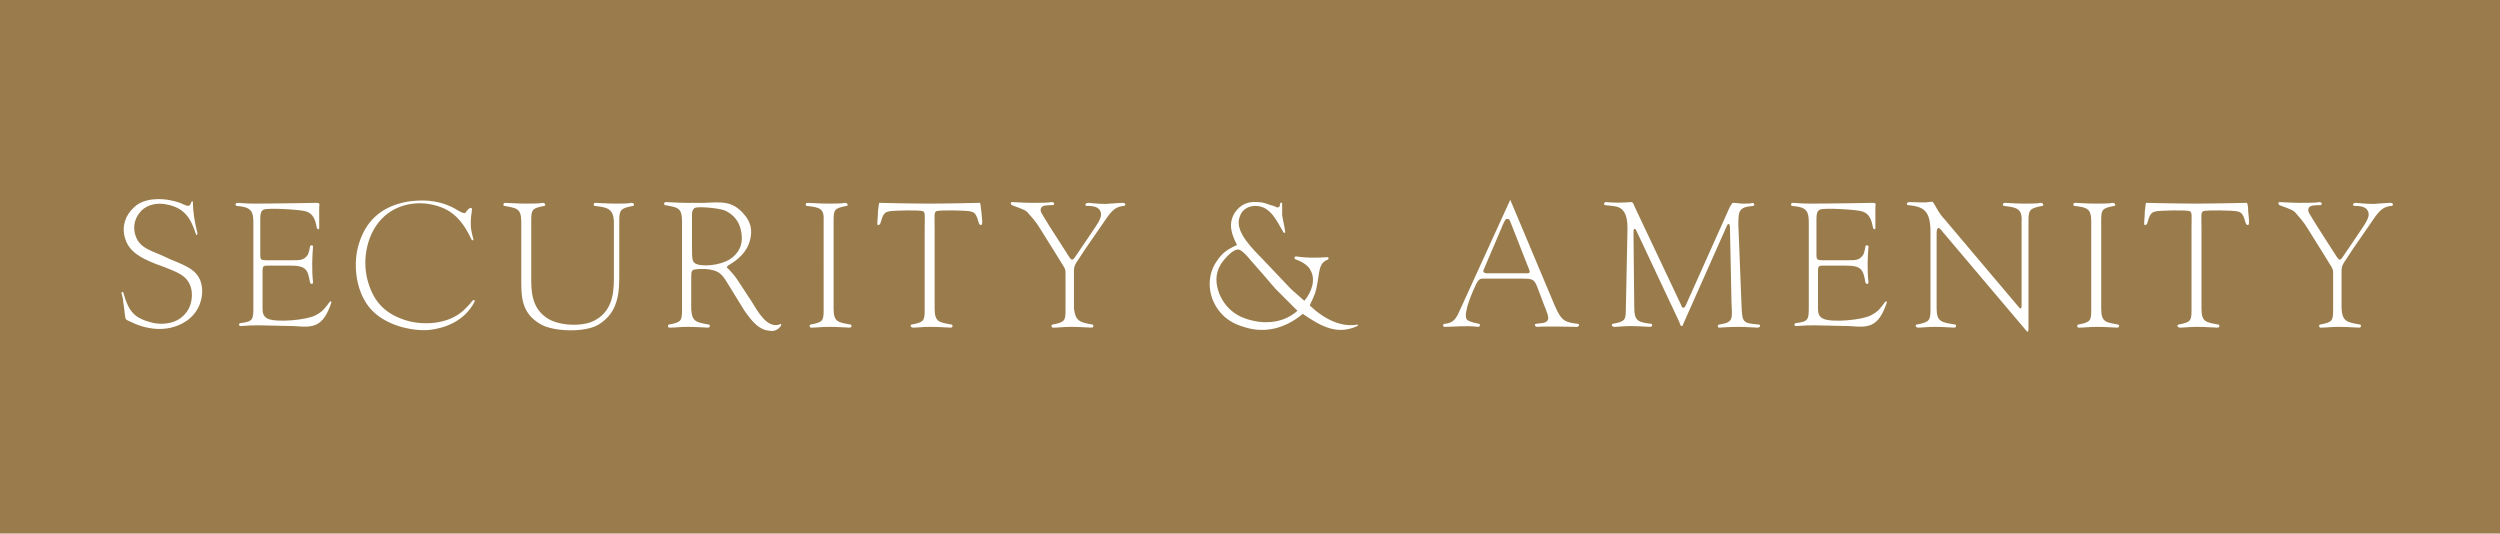 <svg xmlns="http://www.w3.org/2000/svg" viewBox="0 0 326.6 69.7"><path fill="#9a7c4c" d="M0 0h326.6v69.7H0z"/><path d="M25 26.4c.1-.2.2-.1.2 0 0 1.2.2 2.5.6 4.1 0 .2-.2.3-.2.1-.7-2.2-1.6-3.5-3.9-3.9-.9-.2-2.3-.1-3.2.8-.9.9-1.1 2-.9 2.9.4 1.8 1.7 2.2 3.4 2.9l1.3.6c2.2.9 3.9 1.5 4.1 3.8.1 1.2-.3 3-2 4.2-2.2 1.5-4.9 1.3-7.2.2-.8-.4-.8-.2-.9-1.1-.1-.9-.1-.9-.2-1.5 0-.4-.1-.7-.2-1.1-.1-.3.1-.3.2-.2.7 2.4 1.3 3.4 4 4 1 .2 2.8.2 4-1.1.9-.9 1.1-2.3.9-3.3-.4-1.8-1.8-2.2-3.5-2.9l-1.1-.4c-2-.8-3.6-1.6-4.1-3.5-.4-1.5.1-2.9 1.2-3.9 1.3-1.3 3.7-1.2 4.9-.9.6.1.7.2 1.1.3.4.2.7.3 1 .4.3 0 .4-.2.5-.5zm8.2.2c2.8 0 8.2-.1 8.2-.1.5 0 .3.4.3.5v2.8c0 .2-.2.2-.3 0-.2-1-.4-1.9-1.5-2.2-.5-.2-5-.5-5.5-.2-.3.2-.4.5-.4 1.2v4.7c0 .6.1.7.8.7H38c1.3 0 1.7 0 2.2-.7.1-.2.2-.5.3-1.1 0-.2.4-.2.4 0-.1 1-.2 3 0 4.7 0 .2-.3.3-.4 0-.3-1.7-.5-2.2-2.6-2.2h-2.8c-.7 0-.8 0-.8.8v4.8c0 .6.1 1 .6 1.3 1.1.6 5.2.2 6.3-.4 1-.5 1.3-1 1.9-1.8 0 0 .2-.1.2.1-1.1 3.3-2.4 3.3-4.8 3.1 0 0-4.2-.1-4.6-.1-.8 0-1.3 0-2.5.1-.2 0-.3-.4.1-.4 1.6-.2 1.6-.5 1.6-2.2V30c0-1.7.1-2.5-1-2.9-.3-.1-1-.2-1.2-.2-.1 0-.3-.4.2-.4.1 0 1 .1 2.1.1zm28.4.6c.2.1-.1.5-.1 2.1 0 .4.1 1.1.3 1.8 0 0 .1.2 0 .3-.1 0-.2-.1-.2-.1-1.4-3-3-4.3-5.9-4.7-1.8-.2-4.4.2-6.2 2.4-1.7 2.1-2.2 5.3-1.4 7.9.8 2.7 2.4 4.2 5.1 5 2.1.6 5.3.5 7.3-1.3l.7-.7c.4-.4.5-.7.7-.7.2 0 .1.2.1.2-1.3 2.6-4 3.5-5.9 3.7-2.1.2-5.9-.5-7.9-3-1.8-2.3-2.1-5.8-1.3-8.3.9-2.9 2.8-4.6 5.6-5.3 1.1-.3 2.9-.4 4.1-.2.5.1 1.2.2 2.1.6 1 .4 1.7 1.1 2.1.9.2-.3.6-.8.8-.6zm16.1-.3c-.2 0-.2-.4.1-.4.5 0 1.3.1 2.6.1.9 0 1.6 0 2.1-.1.4 0 .4.4.2.4-1.6.3-1.8.5-1.8 1.9v6.6c0 2.4.1 5.3-2.7 7-1.8 1.1-5.9.9-7.5 0-2.7-1.5-2.6-3.8-2.6-6.2V29c0-1.8-.6-1.8-2.2-2.1-.2 0-.2-.4.1-.4.5 0 1.4.1 2.7.1.9 0 1.7 0 2.2-.1.4 0 .4.4.2.4-1.6.3-1.7.5-1.7 1.9V36c0 1.8-.1 4.3 2.3 5.7 1.6.9 4.6 1 6.1.1 2.5-1.4 2.4-4.2 2.4-6v-6.9c-.1-1.7-.9-1.8-2.5-2zm14.9 15.5c.2 0 .2.4-.1.4-.5 0-1.4-.1-2.7-.1-.9 0-1.7.1-2.2.1-.4.1-.4-.4-.2-.4 1.6-.3 1.7-.5 1.7-1.9V28.9c0-1.8-.6-1.8-2.2-2.1-.2 0-.2-.4.1-.4.5 0 1.4.1 2.7.1h2.4c2.1-.1 3.6-.3 5.1 1.5.9 1 1.1 2.1.8 3.3-.4 1.7-1.7 2.7-2.9 3.4-.1.1-.2.2-.1.3.3.2 1.2 1.3 1.3 1.5l1.9 2.9c.8 1.3 2 3.5 3.6 3 .3-.2.3 0 .2.2-.2.2-.3.4-.6.5-.2.1-.5.2-.9.1-1.3-.1-2.2-1.1-3.3-2.7l-1.6-2.6c-1.1-1.7-1.2-2.4-2.9-2.7-.5-.1-2-.1-2.2.1-.2.2-.2.3-.2 1.7v3.4c.1 1.6.6 1.7 2.3 2zm-2.2-10.6c0 2 0 2.3.4 2.6.8.5 3.2.3 4.5-.5 1.3-.8 1.7-2 1.6-3.1-.1-1.4-.7-2.6-2.2-3.3-.7-.3-3.6-.6-4-.3-.3.3-.3.6-.3.9v3.7zm15-4.9c-.2 0-.2-.4.1-.4.5 0 1.4.1 2.7.1.9 0 1.7 0 2.2-.1.4 0 .4.4.2.4-1.6.3-1.7.5-1.7 1.9v11.5c0 1.8.6 1.8 2.2 2.1.2 0 .2.4-.1.4-.5 0-1.4-.1-2.7-.1-.9 0-1.7.1-2.2.1-.4.1-.4-.4-.2-.4 1.6-.3 1.7-.5 1.7-1.9V28.9c.1-1.7-.5-1.8-2.2-2zm22.8.7c.1 1 .2 1.7 0 1.8-.2 0-.3-.1-.4-.5-.3-1.1-.6-1.2-1.1-1.3-.4-.1-4-.2-4.4 0-.3.2-.2.6-.2 2.3v10.4c0 1.8.6 1.8 2.2 2.1.2 0 .2.4-.1.4-.5 0-1.4-.1-2.7-.1-.9 0-1.7.1-2.2.1-.4 0-.4-.4-.2-.4 1.6-.3 1.7-.5 1.7-1.9V29.9c0-1.7.1-2.1-.2-2.3-.4-.2-3.9-.1-4.4 0-.5.1-.8.2-1.1 1.3-.1.4-.2.5-.4.5s0-.8 0-1.8c.1-.8.1-1.1.2-1.1 0 0 4 .1 6.5.1s6.5-.1 6.5-.1c.2-.1.2.3.3 1.1zm14.5 14.8c.2 0 .2.4-.1.4-.5 0-1.4-.1-2.7-.1-.9 0-1.7.1-2.2.1-.4.1-.4-.4-.2-.4 1.6-.3 1.7-.5 1.7-1.9v-4.8c0-.7-.1-.6-1.3-2.6l-2-3.2c-.6-1-1.1-1.5-1.7-2.2-.4-.4-1.6-.7-2-.9-.2-.1-.2-.4 0-.4.4 0 1.5.1 2.6.1s2.1 0 2.6-.1c.4 0 .4.4.1.4-.6 0-1.4 0-1.5.4-.2.4.1.7 1.2 2.5l2.5 3.9c.3.4.4.5.8-.1l1.9-2.8c.9-1.4 1.8-2.4 1.3-3.2-.3-.6-1.3-.6-1.7-.6-.3 0-.3-.4.2-.4 1 .1 2.2.2 2.8.1.4 0 1.2-.1 1.7-.1.4 0 .4.4.1.4-.8.1-1.3.3-2.1 1.4l-2.9 4.2c-1.2 1.9-1.5 2-1.5 2.9v4.9c.2 1.7.8 1.8 2.4 2.1zm24.8-14.3c.1.7.3 1.4.4 2.2 0 .2-.2.1-.2.1-.9-1.5-1.7-3.5-3.7-3.5-.8 0-1.7.4-2 1.3-.7 1.6.7 3.4 2.8 5.5l3.8 4c.4.4 1.5 1.3 1.8 1.6 1-1.2 1.5-2.8.8-4-.2-.5-1-1.1-1.9-1.4-.3-.1-.2-.4 0-.4 1.5.2 2.4.2 4.1.1.2 0 .2.2.1.3-1.1.4-1.1 1.3-1.3 2.5l-.1.6c-.2 1.2-.3 1.4-1 2.9 1.9 1.8 4.1 2.9 6.3 2.5v.1l-.1.1c-2.4 1.1-4.4.3-7.1-1.6-2.4 2-5 2.5-7.4 1.8-1.9-.5-3.5-1.5-4.4-3.7-.6-1.6-.5-3.4.5-4.9.9-1.4 1.7-1.7 2.7-2.2-.7-1.4-1.2-2.7-.3-4.2.8-1.2 1.9-1.5 3-1.4.5 0 .9.1 1.7.4.1 0 .7.2.8.3.1 0 .4 0 .4-.3 0-.4.3-.4.3-.2v1.5zm-3.5 6.6c-.4-.4-1.7-2.2-2.3-2.1-.6 0-1.6 1-2.2 1.9-.8 1.3-.7 2.6-.2 3.9.9 2.1 2.5 3.1 4.4 3.5 1.7.4 4 .3 5.8-1.3l-2.9-2.9c-1-1.2-2.6-3-2.6-3zm39.1 5.2c.9 2.1 1.4 2.2 3 2.4.3 0 .2.4-.1.4-.6 0-3.8-.1-5.2 0-.3 0-.4-.4-.1-.4.4-.1 1.3 0 1.5-.5.2-.3-.1-1-.5-2l-.3-.8c-1.1-2.8-.6-2.6-3.5-2.6h-3.8c-.6 0-.8-.1-1.2.6-.4.8-1.8 3.9-1.3 4.7.1.2.6.4 1.6.6.2 0 .2.4-.1.4-1.5-.2-3.2 0-4.4 0-.2 0-.3-.4.1-.4.9-.1 1.3-.5 1.7-1.3l6.8-14.9 5.8 13.8zm-9.3-4.6c-.1.2.1.4.4.4h5.4c.2 0 .3-.1.2-.4l-2.4-6.1c-.2-.5-.2-.6-.5-.6-.2 0-.2 0-.5.6l-2.6 6.1zm21.9 7c.2 0 .2.4-.1.4-.5 0-1.3-.1-2.6-.1-.9 0-1.6.1-2.1.1-.4 0-.4-.4-.2-.4 1.6-.3 1.7-.5 1.7-1.9l.2-9.8c0-.9.2-2.9-1.1-3.5-.4-.2-1.1-.2-1.8-.3-.2 0-.2-.4.1-.4 1.2.1 2 .1 3.3 0 .2 0 .3.2.4.5l6.1 12.9c.1.2.1.4.3.4.2 0 .3-.2.5-.7L226 27c.2-.3.3-.5.4-.5.4 0 .9.1 1.3.1.6 0 1.1 0 1.2-.1.3 0 .4.4.1.4-.9.1-1.4.2-1.7.7-.2.4-.2 1-.2 1.8l.4 10.2c.1 2.6.1 2.6 2.3 2.8.2 0 .2.4-.2.4s-1.5-.1-2.5-.1c-1.2 0-2.4.1-2.5.1-.3 0-.2-.4 0-.4 1.9-.3 1.7-.7 1.6-3l-.2-9.7c0-.6-.3-.5-.4-.2L220 42.1c-.2.5-.2.5-.3.5-.1 0-.2-.1-.3-.5l-5.5-11.7c-.2-.4-.2-.5-.4-.5-.1.1-.1.2-.1.6l.1 9.7c0 1.8.6 1.9 2.2 2.1zm20.8-15.7c2.8 0 8.2-.1 8.2-.1.5 0 .3.4.3.5v2.8c0 .2-.2.2-.3 0-.2-1-.4-1.9-1.5-2.2-.5-.2-5-.5-5.5-.2-.3.2-.4.5-.4 1.2v4.7c0 .6.1.7.8.7h3.1c1.3 0 1.7 0 2.2-.7.1-.2.2-.5.3-1.1 0-.2.4-.2.4 0-.1 1-.2 3 0 4.7 0 .2-.3.3-.4 0-.3-1.7-.5-2.2-2.6-2.2h-2.8c-.7 0-.8 0-.8.8v4.8c0 .6.1 1 .6 1.3 1.1.6 5.2.2 6.3-.4 1-.5 1.3-1 1.9-1.8 0 0 .2-.1.2.1-1.1 3.3-2.4 3.3-4.8 3.1 0 0-4.2-.1-4.6-.1-.8 0-1.3 0-2.5.1-.2 0-.3-.4.1-.4 1.6-.2 1.6-.5 1.6-2.2V30c0-1.7.1-2.5-1-2.9-.3-.1-1-.2-1.2-.2-.1 0-.3-.4.2-.4.1 0 1.1.1 2.2.1zm25.3.3c-.2 0-.2-.4.1-.4.5 0 1.3.1 2.6.1.9 0 1.6 0 2.1-.1.4 0 .4.4.2.4-1.6.3-1.8.5-1.8 1.9V43c0 .3-.1.4-.2.3l-11-13c-.3-.4-.5-.6-.6-.5-.2.1-.2.4-.2.9v9.6c0 1.8.7 1.8 2.4 2.1.2 0 .2.4-.1.4-.5 0-1.3-.1-2.6-.1-.9 0-1.6.1-2.1.1-.4 0-.4-.4-.2-.4 1.6-.3 1.8-.5 1.8-1.9V30.3c0-2.9-1-3.3-2.9-3.5-.3 0-.2-.4.1-.4.9 0 2.1.1 2.5 0 .2 0 .6-.1.6 0 .2.2.3.5.5.8.4.7.7 1.1 1 1.4l9.8 11.6c.2.2.3.1.3-.2V28.9c.1-1.7-.7-1.8-2.3-2zm9.2 0c-.2 0-.2-.4.1-.4.5 0 1.4.1 2.7.1.9 0 1.7 0 2.2-.1.4 0 .4.4.2.4-1.6.3-1.7.5-1.7 1.9v11.5c0 1.8.6 1.8 2.2 2.1.2 0 .2.4-.1.4-.5 0-1.4-.1-2.7-.1-.9 0-1.7.1-2.2.1-.4.1-.4-.4-.2-.4 1.6-.3 1.7-.5 1.7-1.9V28.9c0-1.7-.6-1.8-2.2-2zm22.7.7c.1 1 .2 1.7 0 1.8-.2 0-.3-.1-.4-.5-.3-1.1-.6-1.2-1.1-1.3-.4-.1-4-.2-4.4 0-.3.2-.2.6-.2 2.3v10.4c0 1.8.6 1.8 2.2 2.1.2 0 .2.4-.1.4-.5 0-1.4-.1-2.7-.1-.9 0-1.7.1-2.2.1-.4 0-.4-.4-.2-.4 1.6-.3 1.7-.5 1.7-1.9V29.9c0-1.7.1-2.1-.2-2.3-.4-.2-3.9-.1-4.4 0-.5.1-.8.2-1.1 1.3-.1.4-.2.5-.4.5s0-.8 0-1.8c.1-.8.1-1.1.2-1.1 0 0 4 .1 6.5.1s6.5-.1 6.5-.1c.2-.1.3.3.3 1.1zm14.6 14.8c.2 0 .2.4-.1.4-.5 0-1.4-.1-2.7-.1-.9 0-1.7.1-2.2.1-.4.1-.4-.4-.2-.4 1.6-.3 1.7-.5 1.7-1.9v-4.8c0-.7-.1-.6-1.3-2.6l-2-3.2c-.6-1-1.1-1.5-1.7-2.2-.4-.4-1.6-.7-2-.9-.2-.1-.2-.4 0-.4.4 0 1.5.1 2.6.1s2.1 0 2.6-.1c.4 0 .4.4.1.4-.6 0-1.4 0-1.5.4-.2.4.1.7 1.2 2.5l2.5 3.9c.3.4.4.5.8-.1l1.9-2.8c.9-1.4 1.8-2.4 1.3-3.2-.3-.6-1.3-.6-1.7-.6-.3 0-.3-.4.2-.4 1 .1 2.2.2 2.8.1.4 0 1.2-.1 1.7-.1.4 0 .4.4.1.4-.8.1-1.3.3-2.1 1.4l-2.9 4.2c-1.2 1.9-1.5 2-1.5 2.9v4.9c.1 1.7.7 1.8 2.4 2.1z" fill="#fff"/></svg>